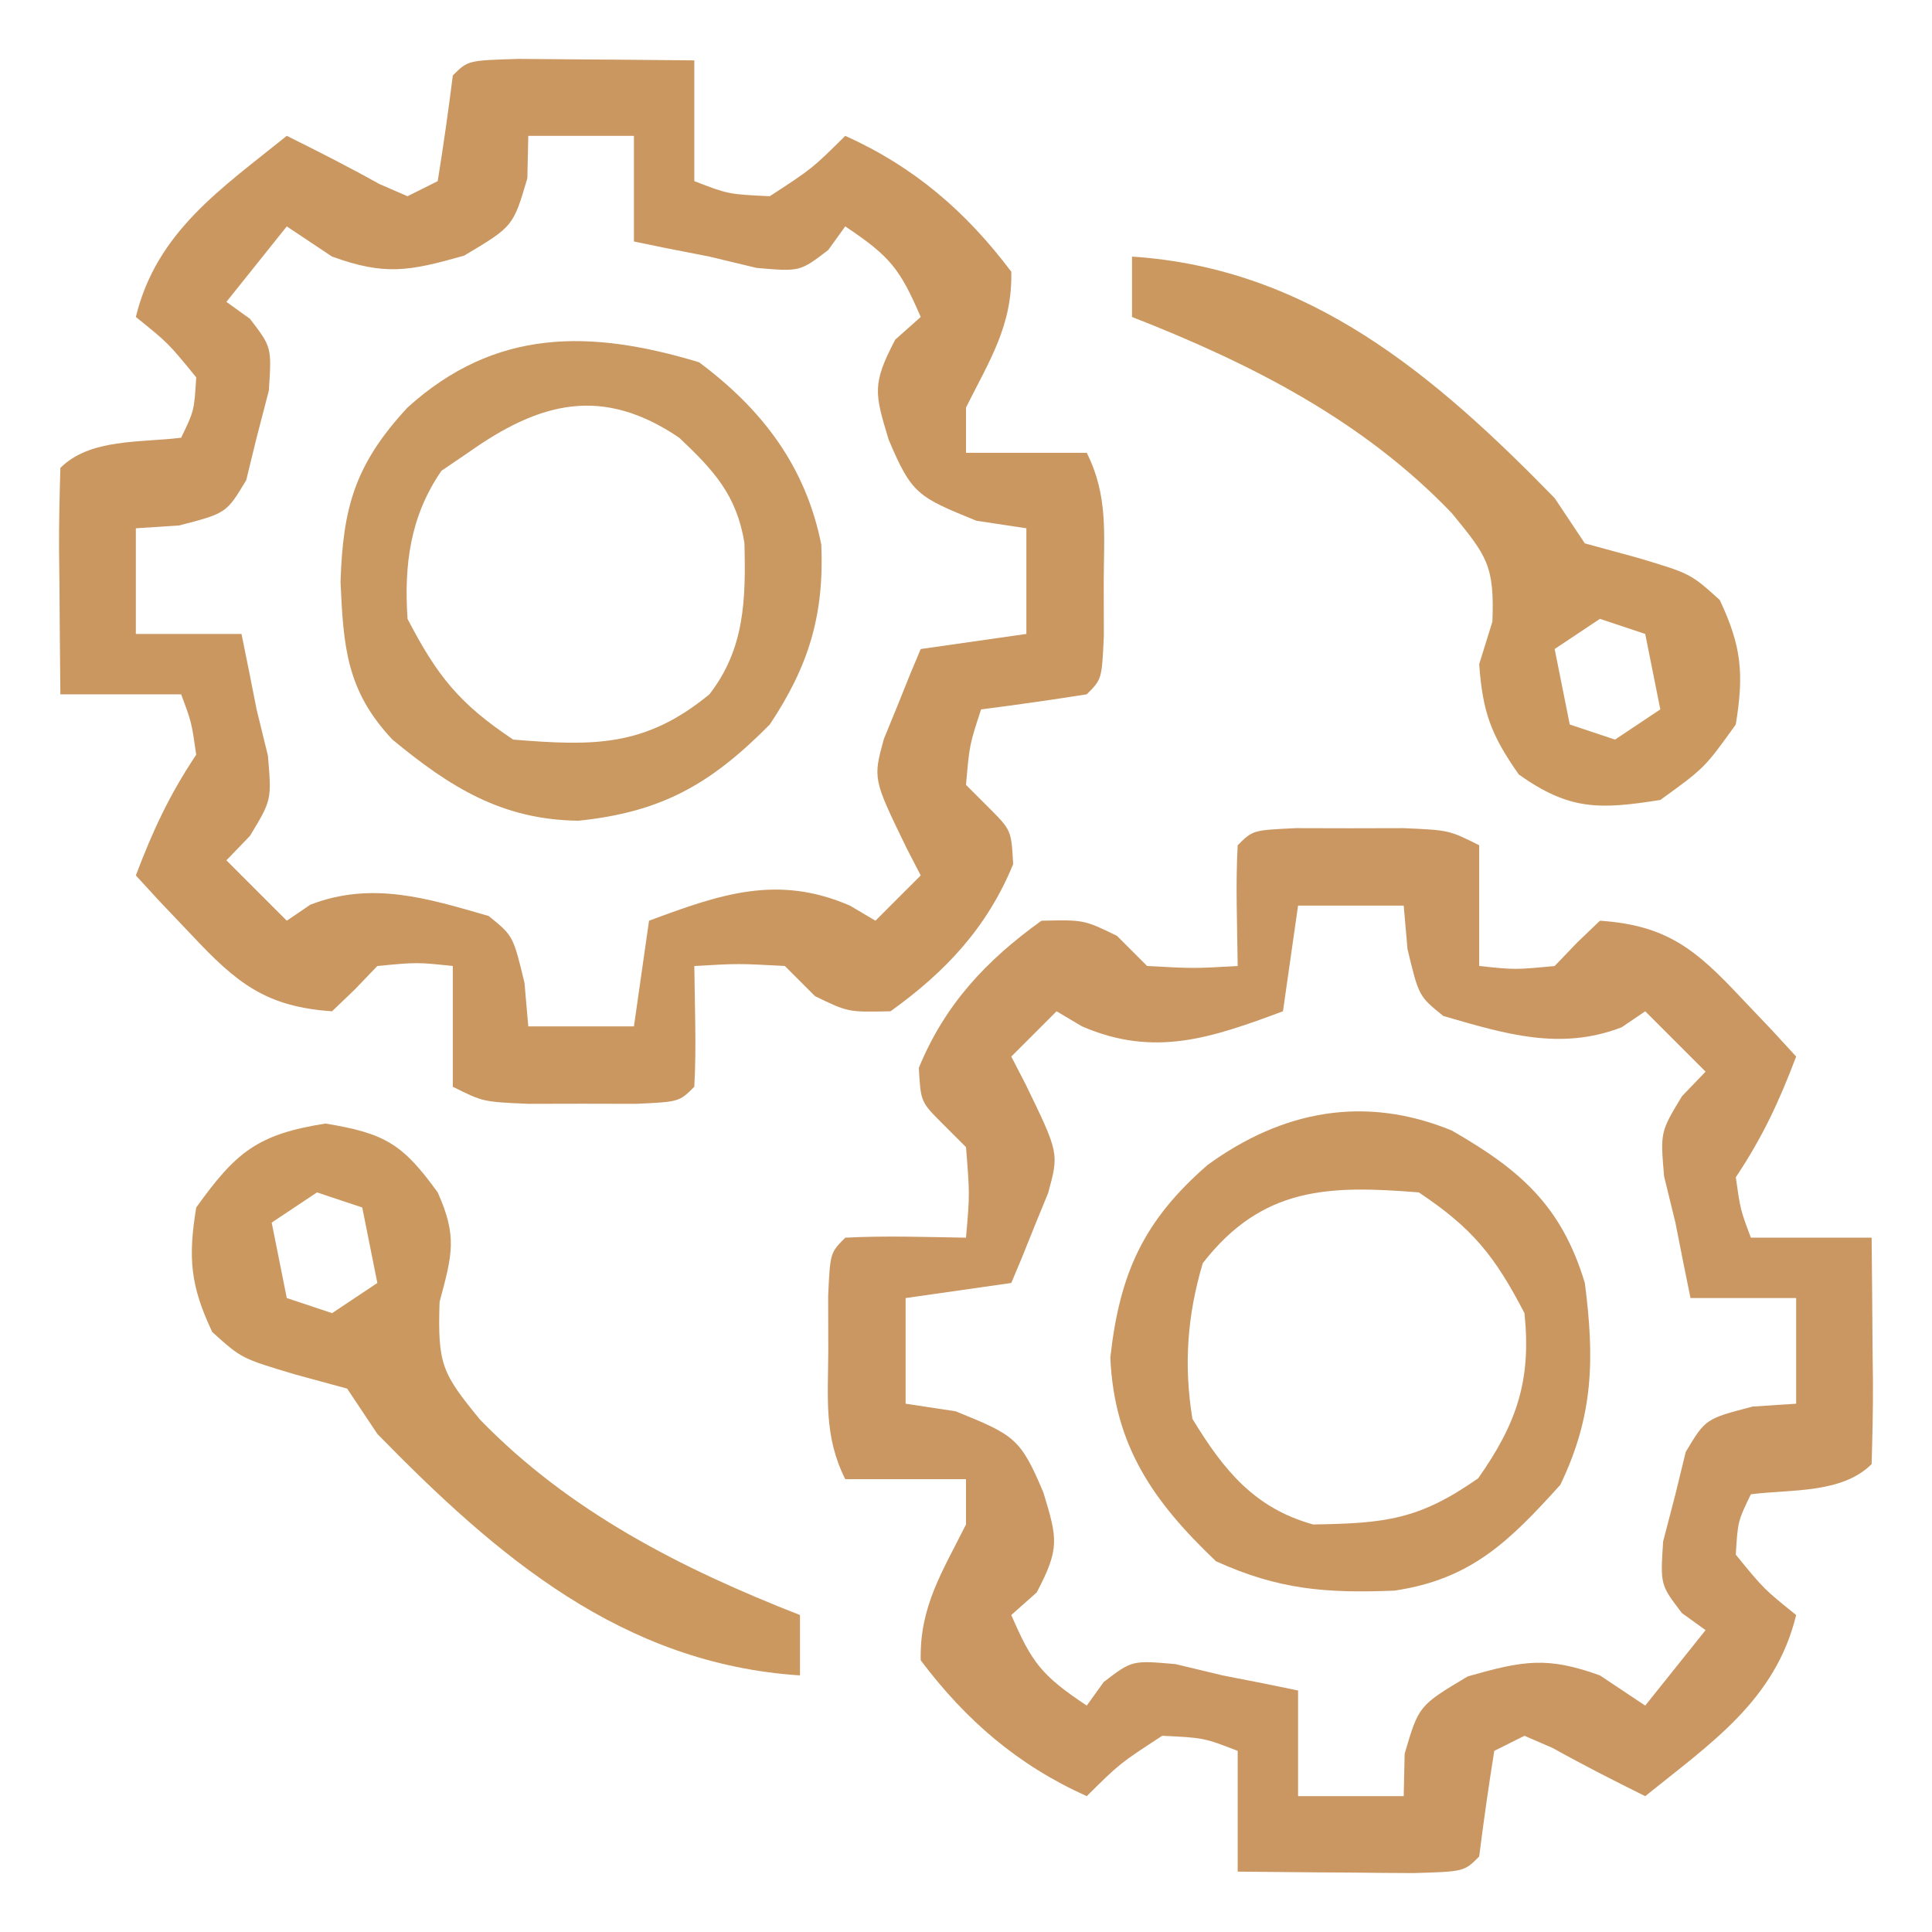 <?xml version="1.0" encoding="UTF-8"?>
<svg version="1.1" xmlns="http://www.w3.org/2000/svg" width="128" height="128">
<path d="M0 0 C1.395 0.007 2.789 0.019 4.184 0.035 C5.25 0.042 5.25 0.042 6.338 0.049 C8.099 0.061 9.86 0.079 11.621 0.098 C11.621 2.738 11.621 5.378 11.621 8.098 C13.87 8.966 13.87 8.966 16.621 9.098 C19.432 7.266 19.432 7.266 21.621 5.098 C26.18 7.15 29.614 10.105 32.621 14.098 C32.704 17.655 31.183 19.973 29.621 23.098 C29.621 24.088 29.621 25.078 29.621 26.098 C32.261 26.098 34.901 26.098 37.621 26.098 C39.054 28.964 38.753 31.47 38.746 34.66 C38.75 36.426 38.75 36.426 38.754 38.227 C38.621 41.098 38.621 41.098 37.621 42.098 C35.293 42.465 32.959 42.8 30.621 43.098 C29.852 45.443 29.852 45.443 29.621 48.098 C30.116 48.593 30.611 49.088 31.121 49.598 C32.621 51.098 32.621 51.098 32.746 53.348 C31.037 57.526 28.282 60.474 24.621 63.098 C21.809 63.16 21.809 63.16 19.621 62.098 C18.961 61.438 18.301 60.778 17.621 60.098 C14.538 59.931 14.538 59.931 11.621 60.098 C11.642 61.397 11.662 62.696 11.684 64.035 C11.705 65.389 11.693 66.745 11.621 68.098 C10.621 69.098 10.621 69.098 7.75 69.23 C6.573 69.228 5.396 69.225 4.184 69.223 C3.009 69.225 1.835 69.228 0.625 69.23 C-2.379 69.098 -2.379 69.098 -4.379 68.098 C-4.379 65.458 -4.379 62.818 -4.379 60.098 C-6.753 59.847 -6.753 59.847 -9.379 60.098 C-9.874 60.613 -10.369 61.129 -10.879 61.66 C-11.374 62.135 -11.869 62.609 -12.379 63.098 C-16.789 62.801 -18.729 61.198 -21.691 58.035 C-22.737 56.935 -22.737 56.935 -23.805 55.812 C-24.324 55.247 -24.844 54.681 -25.379 54.098 C-24.254 51.126 -23.156 48.763 -21.379 46.098 C-21.687 43.945 -21.687 43.945 -22.379 42.098 C-25.019 42.098 -27.659 42.098 -30.379 42.098 C-30.406 39.618 -30.426 37.139 -30.441 34.66 C-30.454 33.6 -30.454 33.6 -30.467 32.518 C-30.475 30.711 -30.431 28.904 -30.379 27.098 C-28.411 25.129 -25.031 25.435 -22.379 25.098 C-21.515 23.316 -21.515 23.316 -21.379 21.098 C-23.233 18.826 -23.233 18.826 -25.379 17.098 C-24.009 11.445 -19.702 8.586 -15.379 5.098 C-13.311 6.123 -11.269 7.159 -9.254 8.285 C-8.326 8.687 -8.326 8.687 -7.379 9.098 C-6.719 8.768 -6.059 8.438 -5.379 8.098 C-5.005 5.77 -4.671 3.436 -4.379 1.098 C-3.379 0.098 -3.379 0.098 0 0 Z M0.621 5.098 C0.6 6.026 0.58 6.954 0.559 7.91 C-0.379 11.098 -0.379 11.098 -3.629 13.035 C-7.292 14.073 -8.869 14.365 -12.379 13.098 C-13.369 12.438 -14.359 11.778 -15.379 11.098 C-16.699 12.748 -18.019 14.398 -19.379 16.098 C-18.863 16.469 -18.348 16.84 -17.816 17.223 C-16.379 19.098 -16.379 19.098 -16.566 21.973 C-16.835 23.004 -17.103 24.035 -17.379 25.098 C-17.606 26.026 -17.833 26.954 -18.066 27.91 C-19.379 30.098 -19.379 30.098 -22.504 30.91 C-23.453 30.972 -24.401 31.034 -25.379 31.098 C-25.379 33.408 -25.379 35.718 -25.379 38.098 C-23.069 38.098 -20.759 38.098 -18.379 38.098 C-18.036 39.762 -17.705 41.43 -17.379 43.098 C-17.131 44.108 -16.884 45.119 -16.629 46.16 C-16.379 49.098 -16.379 49.098 -17.816 51.473 C-18.332 52.009 -18.848 52.545 -19.379 53.098 C-18.059 54.418 -16.739 55.738 -15.379 57.098 C-14.863 56.747 -14.348 56.396 -13.816 56.035 C-9.739 54.467 -6.089 55.603 -2.004 56.785 C-0.379 58.098 -0.379 58.098 0.371 61.223 C0.495 62.646 0.495 62.646 0.621 64.098 C2.931 64.098 5.241 64.098 7.621 64.098 C7.951 61.788 8.281 59.478 8.621 57.098 C13.365 55.332 17.132 54.021 21.934 56.098 C22.769 56.593 22.769 56.593 23.621 57.098 C24.611 56.108 25.601 55.118 26.621 54.098 C26.312 53.5 26.002 52.901 25.684 52.285 C23.456 47.7 23.456 47.7 24.18 45.055 C24.47 44.347 24.76 43.639 25.059 42.91 C25.49 41.837 25.49 41.837 25.93 40.742 C26.158 40.199 26.386 39.657 26.621 39.098 C28.931 38.768 31.241 38.438 33.621 38.098 C33.621 35.788 33.621 33.478 33.621 31.098 C32.528 30.933 31.435 30.768 30.309 30.598 C26.415 29.014 26.017 28.827 24.496 25.223 C23.564 22.152 23.393 21.532 24.934 18.598 C25.49 18.103 26.047 17.608 26.621 17.098 C25.251 13.936 24.632 13.105 21.621 11.098 C21.25 11.613 20.879 12.129 20.496 12.66 C18.621 14.098 18.621 14.098 15.746 13.848 C14.715 13.6 13.684 13.353 12.621 13.098 C11.198 12.819 11.198 12.819 9.746 12.535 C9.045 12.391 8.344 12.246 7.621 12.098 C7.621 9.788 7.621 7.478 7.621 5.098 C5.311 5.098 3.001 5.098 0.621 5.098 Z " fill="#CA9761" transform="translate(34.379,3.902)"/>
<path d="M0 0 C1.177 0.003 2.354 0.005 3.566 0.008 C4.741 0.005 5.915 0.003 7.125 0 C10.129 0.133 10.129 0.133 12.129 1.133 C12.129 3.773 12.129 6.413 12.129 9.133 C14.503 9.384 14.503 9.384 17.129 9.133 C17.624 8.617 18.119 8.102 18.629 7.57 C19.124 7.096 19.619 6.622 20.129 6.133 C24.539 6.429 26.479 8.032 29.441 11.195 C30.139 11.929 30.836 12.662 31.555 13.418 C32.334 14.267 32.334 14.267 33.129 15.133 C32.004 18.105 30.906 20.467 29.129 23.133 C29.437 25.286 29.437 25.286 30.129 27.133 C32.769 27.133 35.409 27.133 38.129 27.133 C38.156 29.612 38.176 32.091 38.191 34.57 C38.2 35.277 38.208 35.984 38.217 36.713 C38.225 38.52 38.181 40.327 38.129 42.133 C36.161 44.101 32.781 43.795 30.129 44.133 C29.265 45.914 29.265 45.914 29.129 48.133 C30.983 50.404 30.983 50.404 33.129 52.133 C31.759 57.785 27.452 60.644 23.129 64.133 C21.061 63.108 19.019 62.071 17.004 60.945 C16.385 60.677 15.766 60.409 15.129 60.133 C14.139 60.628 14.139 60.628 13.129 61.133 C12.755 63.46 12.421 65.794 12.129 68.133 C11.129 69.133 11.129 69.133 7.75 69.23 C6.355 69.224 4.961 69.212 3.566 69.195 C2.5 69.189 2.5 69.189 1.412 69.182 C-0.349 69.17 -2.11 69.152 -3.871 69.133 C-3.871 66.493 -3.871 63.853 -3.871 61.133 C-6.12 60.264 -6.12 60.264 -8.871 60.133 C-11.682 61.964 -11.682 61.964 -13.871 64.133 C-18.43 62.081 -21.864 59.125 -24.871 55.133 C-24.954 51.575 -23.433 49.258 -21.871 46.133 C-21.871 45.143 -21.871 44.153 -21.871 43.133 C-24.511 43.133 -27.151 43.133 -29.871 43.133 C-31.304 40.266 -31.003 37.76 -30.996 34.57 C-30.999 33.393 -31.001 32.216 -31.004 31.004 C-30.871 28.133 -30.871 28.133 -29.871 27.133 C-27.201 26.992 -24.547 27.09 -21.871 27.133 C-21.621 24.258 -21.621 24.258 -21.871 21.133 C-22.387 20.617 -22.902 20.102 -23.434 19.57 C-24.871 18.133 -24.871 18.133 -24.996 15.883 C-23.287 11.704 -20.532 8.757 -16.871 6.133 C-14.059 6.07 -14.059 6.07 -11.871 7.133 C-11.211 7.793 -10.551 8.453 -9.871 9.133 C-6.788 9.3 -6.788 9.3 -3.871 9.133 C-3.892 7.833 -3.912 6.534 -3.934 5.195 C-3.955 3.841 -3.943 2.485 -3.871 1.133 C-2.871 0.133 -2.871 0.133 0 0 Z M0.129 5.133 C-0.201 7.443 -0.531 9.753 -0.871 12.133 C-5.615 13.898 -9.382 15.209 -14.184 13.133 C-15.019 12.638 -15.019 12.638 -15.871 12.133 C-16.861 13.123 -17.851 14.113 -18.871 15.133 C-18.562 15.731 -18.252 16.329 -17.934 16.945 C-15.706 21.531 -15.706 21.531 -16.43 24.176 C-16.72 24.883 -17.01 25.591 -17.309 26.32 C-17.596 27.036 -17.884 27.751 -18.18 28.488 C-18.408 29.031 -18.636 29.574 -18.871 30.133 C-21.181 30.463 -23.491 30.793 -25.871 31.133 C-25.871 33.443 -25.871 35.753 -25.871 38.133 C-24.778 38.298 -23.685 38.463 -22.559 38.633 C-18.665 40.217 -18.267 40.403 -16.746 44.008 C-15.814 47.079 -15.643 47.698 -17.184 50.633 C-17.74 51.128 -18.297 51.623 -18.871 52.133 C-17.501 55.294 -16.882 56.126 -13.871 58.133 C-13.5 57.617 -13.129 57.102 -12.746 56.57 C-10.871 55.133 -10.871 55.133 -7.996 55.383 C-6.965 55.63 -5.934 55.878 -4.871 56.133 C-3.448 56.411 -3.448 56.411 -1.996 56.695 C-1.295 56.84 -0.594 56.984 0.129 57.133 C0.129 59.443 0.129 61.753 0.129 64.133 C2.439 64.133 4.749 64.133 7.129 64.133 C7.15 63.205 7.17 62.277 7.191 61.32 C8.129 58.133 8.129 58.133 11.379 56.195 C15.042 55.157 16.619 54.865 20.129 56.133 C21.119 56.793 22.109 57.453 23.129 58.133 C25.109 55.658 25.109 55.658 27.129 53.133 C26.613 52.762 26.098 52.39 25.566 52.008 C24.129 50.133 24.129 50.133 24.316 47.258 C24.585 46.227 24.853 45.195 25.129 44.133 C25.356 43.205 25.583 42.277 25.816 41.32 C27.129 39.133 27.129 39.133 30.254 38.32 C31.203 38.258 32.151 38.197 33.129 38.133 C33.129 35.823 33.129 33.513 33.129 31.133 C30.819 31.133 28.509 31.133 26.129 31.133 C25.786 29.468 25.455 27.801 25.129 26.133 C24.881 25.122 24.634 24.112 24.379 23.07 C24.129 20.133 24.129 20.133 25.566 17.758 C26.082 17.222 26.598 16.685 27.129 16.133 C25.809 14.813 24.489 13.493 23.129 12.133 C22.613 12.483 22.098 12.834 21.566 13.195 C17.489 14.763 13.839 13.628 9.754 12.445 C8.129 11.133 8.129 11.133 7.379 8.008 C7.296 7.059 7.214 6.11 7.129 5.133 C4.819 5.133 2.509 5.133 0.129 5.133 Z " fill="#CA9762" transform="translate(85.871,54.867)"/>
<path d="M0 0 C4.515 2.599 7.254 4.958 8.805 10.094 C9.45 15.104 9.392 18.874 7.18 23.469 C3.83 27.171 1.291 29.731 -3.816 30.477 C-8.329 30.66 -11.489 30.415 -15.633 28.531 C-19.783 24.584 -22.376 20.882 -22.633 15.031 C-22.01 9.428 -20.424 5.963 -16.195 2.281 C-11.237 -1.334 -5.746 -2.372 0 0 Z M-16.508 8.781 C-17.539 12.25 -17.774 15.541 -17.195 19.094 C-15.126 22.494 -13.09 25.012 -9.195 26.094 C-4.409 26.018 -2.182 25.786 1.742 23.031 C4.301 19.387 5.267 16.547 4.805 12.094 C2.837 8.298 1.361 6.465 -2.195 4.094 C-8.162 3.613 -12.558 3.703 -16.508 8.781 Z " fill="#CA9761" transform="translate(96.195,74.906)"/>
<path d="M0 0 C4.178 3.109 7.073 6.897 8.102 12.09 C8.299 16.765 7.253 20.151 4.688 24 C0.809 27.921 -2.444 29.81 -8 30.375 C-13.06 30.31 -16.483 28.161 -20.312 25 C-23.357 21.765 -23.558 18.861 -23.75 14.562 C-23.596 9.594 -22.778 6.739 -19.312 3 C-13.498 -2.261 -7.216 -2.178 0 0 Z M-15.312 6 C-15.89 6.392 -16.468 6.784 -17.062 7.188 C-19.141 10.201 -19.549 13.428 -19.312 17 C-17.344 20.796 -15.869 22.629 -12.312 25 C-7.014 25.427 -3.579 25.513 0.688 22 C3.029 18.99 3.106 15.72 3.008 11.965 C2.491 8.797 0.975 7.16 -1.312 5 C-6.393 1.558 -10.518 2.594 -15.312 6 Z " fill="#CA9861" transform="translate(46.312,24)"/>
<path d="M0 0 C11.763 0.767 20.061 7.868 28 16 C28.66 16.99 29.32 17.98 30 19 C31.702 19.464 31.702 19.464 33.438 19.938 C37 21 37 21 38.938 22.75 C40.385 25.816 40.548 27.644 40 31 C37.938 33.875 37.938 33.875 35 36 C30.968 36.637 28.983 36.698 25.625 34.312 C23.786 31.696 23.227 30.181 23 27 C23.289 26.072 23.578 25.144 23.875 24.188 C24.022 20.442 23.493 19.822 21.188 17 C15.289 10.842 7.862 7.077 0 4 C0 2.68 0 1.36 0 0 Z M31 24 C30.01 24.66 29.02 25.32 28 26 C28.33 27.65 28.66 29.3 29 31 C29.99 31.33 30.98 31.66 32 32 C32.99 31.34 33.98 30.68 35 30 C34.67 28.35 34.34 26.7 34 25 C33.01 24.67 32.02 24.34 31 24 Z " fill="#CB995F" transform="translate(75,17)"/>
<path d="M0 0 C3.948 0.646 5.121 1.356 7.438 4.562 C8.739 7.466 8.41 8.665 7.562 11.812 C7.424 15.975 7.728 16.55 10.25 19.625 C16.171 25.724 23.597 29.495 31.438 32.562 C31.438 33.883 31.438 35.203 31.438 36.562 C19.674 35.795 11.377 28.695 3.438 20.562 C2.777 19.573 2.118 18.582 1.438 17.562 C0.303 17.253 -0.831 16.944 -2 16.625 C-5.562 15.562 -5.562 15.562 -7.5 13.812 C-8.948 10.747 -9.11 8.919 -8.562 5.562 C-5.924 1.884 -4.502 0.711 0 0 Z M-0.562 4.562 C-1.552 5.223 -2.542 5.883 -3.562 6.562 C-3.232 8.213 -2.902 9.863 -2.562 11.562 C-1.573 11.893 -0.583 12.223 0.438 12.562 C1.427 11.902 2.417 11.242 3.438 10.562 C3.107 8.912 2.777 7.263 2.438 5.562 C1.448 5.232 0.458 4.902 -0.562 4.562 Z " fill="#CB995F" transform="translate(21.562,74.438)"/>
</svg>
